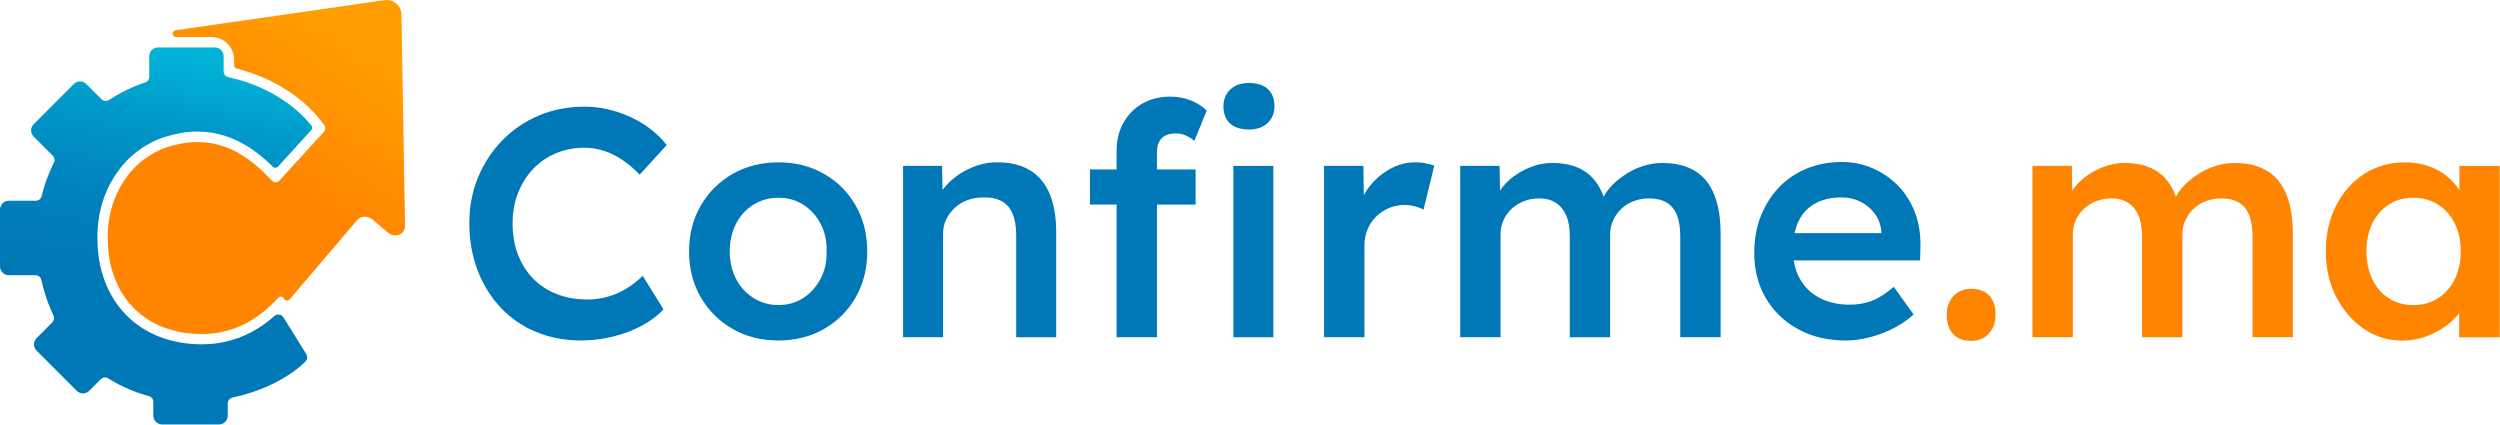<?xml version="1.0" encoding="UTF-8" standalone="no"?>
<svg
   width="512"
   height="87"
   viewBox="0 0 512 87"
   fill="none"
   version="1.1"
   id="svg20"
   sodipodi:docname="confirme-ma.svg"
   inkscape:version="1.4 (86a8ad7, 2024-10-11)"
   xmlns:inkscape="http://www.inkscape.org/namespaces/inkscape"
   xmlns:sodipodi="http://sodipodi.sourceforge.net/DTD/sodipodi-0.dtd"
   xmlns="http://www.w3.org/2000/svg"
   xmlns:svg="http://www.w3.org/2000/svg">
  <sodipodi:namedview
     id="namedview20"
     pagecolor="#505050"
     bordercolor="#eeeeee"
     borderopacity="1"
     inkscape:showpageshadow="0"
     inkscape:pageopacity="0"
     inkscape:pagecheckerboard="0"
     inkscape:deskcolor="#505050"
     inkscape:zoom="1.2581529"
     inkscape:cx="193.14028"
     inkscape:cy="13.114463"
     inkscape:window-width="1920"
     inkscape:window-height="1177"
     inkscape:window-x="-8"
     inkscape:window-y="-8"
     inkscape:window-maximized="1"
     inkscape:current-layer="g14" />
  <g
     clip-path="url(#clip0_4_35)"
     id="g14">
    <path
       d="M255.76 17C254.16 17 252.9 17.44 251.96 18.33C251.03 19.22 250.56 20.37 250.56 21.79C250.56 23.3 251.01 24.46 251.92 25.29C252.83 26.11 254.11 26.52 255.75 26.52C257.39 26.52 258.68 26.08 259.61 25.19C260.54 24.3 261.01 23.17 261.01 21.79C261.01 20.24 260.55 19.05 259.65 18.23C258.74 17.41 257.44 17 255.76 17Z"
       fill="#0077B6"
       id="path1" />
    <path
       d="M109.2 34.58C110.51 33.2 112.06 32.14 113.86 31.38C115.66 30.63 117.58 30.25 119.62 30.25C121 30.25 122.34 30.46 123.65 30.88C124.96 31.3 126.22 31.92 127.45 32.74C128.67 33.56 129.86 34.57 131.01 35.77L136.54 29.71C135.34 28.16 133.85 26.79 132.08 25.61C130.3 24.43 128.35 23.51 126.22 22.85C124.09 22.18 121.89 21.85 119.63 21.85C116.3 21.85 113.21 22.45 110.37 23.65C107.53 24.85 105.04 26.54 102.91 28.71C100.78 30.89 99.11 33.42 97.92 36.3C96.72 39.19 96.12 42.32 96.12 45.69C96.12 49.2 96.69 52.43 97.82 55.38C98.95 58.33 100.54 60.89 102.58 63.04C104.62 65.19 107.04 66.85 109.84 68C112.64 69.15 115.72 69.73 119.1 69.73C121.27 69.73 123.46 69.45 125.66 68.9C127.86 68.35 129.84 67.58 131.62 66.6C133.4 65.62 134.82 64.54 135.88 63.34L131.62 56.48C130.64 57.46 129.57 58.31 128.39 59.04C127.21 59.77 125.94 60.34 124.56 60.74C123.18 61.14 121.76 61.34 120.3 61.34C118.04 61.34 115.96 60.97 114.07 60.24C112.18 59.51 110.56 58.45 109.21 57.08C107.86 55.7 106.81 54.06 106.08 52.15C105.35 50.24 104.98 48.11 104.98 45.76C104.98 43.45 105.36 41.35 106.11 39.47C106.86 37.58 107.89 35.95 109.2 34.58Z"
       fill="#0077B6"
       id="path2" />
    <path
       d="M168.76 35.61C166.01 34.03 162.9 33.25 159.44 33.25C155.93 33.25 152.8 34.04 150.05 35.61C147.3 37.19 145.12 39.35 143.52 42.1C141.92 44.85 141.12 47.98 141.12 51.49C141.12 55 141.92 58.13 143.52 60.88C145.12 63.63 147.29 65.8 150.05 67.37C152.8 68.95 155.93 69.73 159.44 69.73C162.9 69.73 166.01 68.94 168.76 67.37C171.51 65.8 173.68 63.63 175.25 60.88C176.83 58.13 177.61 55 177.61 51.49C177.61 47.98 176.82 44.85 175.25 42.1C173.68 39.35 171.51 37.18 168.76 35.61ZM168.06 57.08C167.19 58.72 166.02 60.03 164.53 61.01C163.04 61.99 161.34 62.47 159.44 62.47C157.53 62.47 155.81 61.98 154.28 61.01C152.75 60.03 151.56 58.72 150.72 57.08C149.88 55.44 149.45 53.57 149.45 51.49C149.45 49.4 149.87 47.53 150.72 45.86C151.56 44.2 152.75 42.89 154.28 41.93C155.81 40.98 157.53 40.5 159.44 40.5C161.35 40.5 163.05 40.98 164.53 41.93C166.02 42.89 167.19 44.18 168.06 45.83C168.93 47.47 169.34 49.36 169.29 51.49C169.34 53.58 168.93 55.44 168.06 57.08Z"
       fill="#0077B6"
       id="path3" />
    <path
       d="M210.88 34.84C209.08 33.77 206.85 33.24 204.19 33.24C202.33 33.24 200.5 33.64 198.73 34.44C196.95 35.24 195.42 36.29 194.14 37.6C193.73 38.02 193.36 38.46 193.03 38.91L192.94 33.97H184.95V69.06C185.53 69.06 186.16 69.06 186.85 69.06C187.54 69.06 188.28 69.06 189.08 69.06H193.14V47.89C193.14 46.82 193.35 45.85 193.77 44.96C194.19 44.07 194.77 43.29 195.5 42.6C196.23 41.91 197.1 41.38 198.1 41C199.1 40.62 200.2 40.43 201.4 40.43C202.87 40.39 204.11 40.64 205.13 41.2C206.15 41.76 206.91 42.62 207.39 43.8C207.88 44.98 208.12 46.45 208.12 48.23V69.07H216.31V47.63C216.31 44.43 215.85 41.77 214.95 39.64C214.03 37.51 212.68 35.91 210.88 34.84Z"
       fill="#0077B6"
       id="path4" />
    <path
       d="M260.78 33.98H252.59V69.07H260.78V33.98Z"
       fill="#0077B6"
       id="path5" />
    <path
       d="M237.38 29.05C237.67 28.47 238.11 28.04 238.71 27.75C239.31 27.46 240.05 27.32 240.94 27.32C241.52 27.32 242.13 27.45 242.77 27.72C243.41 27.99 244.02 28.36 244.6 28.85L247.13 22.66C246.24 21.77 245.15 21.07 243.87 20.56C242.58 20.05 241.18 19.79 239.67 19.79C237.49 19.79 235.59 20.27 233.94 21.22C232.3 22.18 231.01 23.48 230.08 25.15C229.15 26.81 228.68 28.71 228.68 30.84V34.7H223.22V41.89H228.68V69.06C229.26 69.06 229.89 69.06 230.58 69.06C231.27 69.06 232.01 69.06 232.81 69.06H236.94V41.9H244.86V34.71H236.94V31.11C236.95 30.31 237.09 29.63 237.38 29.05Z"
       fill="#0077B6"
       id="path6" />
    <path
       d="M289.88 33.24C288.15 33.24 286.49 33.65 284.92 34.47C283.34 35.29 281.96 36.41 280.76 37.83C280.19 38.5 279.71 39.22 279.3 39.97L279.23 33.97H271.17V69.06H279.43V50.36C279.43 49.12 279.64 48 280.06 47C280.48 46 281.07 45.13 281.82 44.37C282.57 43.62 283.45 43.03 284.45 42.61C285.45 42.19 286.5 41.98 287.61 41.98C288.32 41.98 289.03 42.07 289.74 42.25C290.45 42.43 291.05 42.65 291.54 42.92L293.74 33.93C293.3 33.75 292.73 33.6 292.04 33.46C291.36 33.31 290.64 33.24 289.88 33.24Z"
       fill="#0077B6"
       id="path7" />
    <path
       d="M347.08 34.98C345.3 33.91 343.09 33.38 340.42 33.38C339.22 33.38 338.01 33.56 336.79 33.91C335.57 34.27 334.4 34.79 333.29 35.47C332.18 36.16 331.18 36.94 330.29 37.8C329.52 38.55 328.9 39.39 328.43 40.29C327.98 39.06 327.42 37.99 326.72 37.1C325.72 35.81 324.48 34.87 322.99 34.27C321.5 33.67 319.8 33.37 317.9 33.37C316.61 33.37 315.35 33.58 314.1 34C312.86 34.42 311.68 35 310.57 35.73C309.46 36.46 308.51 37.33 307.71 38.33C307.53 38.55 307.37 38.78 307.21 39.02L307.11 33.97H299.05V69.06H307.31V48.03C307.31 46.96 307.51 45.99 307.91 45.1C308.31 44.21 308.86 43.44 309.57 42.77C310.28 42.1 311.12 41.58 312.1 41.2C313.08 40.82 314.12 40.63 315.23 40.63C316.56 40.63 317.69 40.93 318.63 41.53C319.56 42.13 320.27 43 320.76 44.13C321.25 45.26 321.49 46.67 321.49 48.36V69.07H329.75V48.09C329.75 47.02 329.95 46.05 330.35 45.16C330.75 44.27 331.3 43.49 332.01 42.8C332.72 42.11 333.57 41.58 334.57 41.2C335.57 40.82 336.62 40.63 337.73 40.63C339.15 40.63 340.34 40.91 341.29 41.46C342.24 42.02 342.95 42.87 343.42 44.02C343.89 45.18 344.12 46.64 344.12 48.42V69.06H352.38V47.89C352.38 44.69 351.94 42.01 351.05 39.83C350.19 37.66 348.86 36.04 347.08 34.98Z"
       fill="#0077B6"
       id="path8" />
    <path
       d="M388.83 38.14C387.36 36.61 385.63 35.4 383.64 34.51C381.64 33.62 379.49 33.18 377.18 33.18C374.56 33.18 372.15 33.64 369.96 34.55C367.76 35.46 365.88 36.75 364.3 38.41C362.72 40.07 361.49 42.04 360.6 44.3C359.71 46.56 359.27 49.07 359.27 51.82C359.27 55.28 360.06 58.36 361.63 61.04C363.2 63.73 365.4 65.85 368.22 67.4C371.04 68.95 374.29 69.73 377.98 69.73C379.62 69.73 381.29 69.51 382.97 69.06C384.66 68.62 386.27 68.01 387.8 67.23C389.33 66.45 390.7 65.51 391.9 64.4L387.84 58.74C386.24 60.12 384.75 61.07 383.38 61.6C382 62.13 380.49 62.4 378.85 62.4C376.5 62.4 374.44 61.95 372.69 61.03C370.94 60.12 369.58 58.82 368.63 57.13C367.99 56 367.57 54.73 367.36 53.33H393.24L393.31 50.47C393.35 47.98 392.99 45.69 392.21 43.58C391.42 41.49 390.3 39.67 388.83 38.14ZM371.69 41.7C373.18 40.86 375.01 40.43 377.18 40.43C378.6 40.43 379.9 40.73 381.08 41.33C382.26 41.93 383.22 42.75 383.98 43.79C384.73 44.83 385.18 46.04 385.31 47.42V47.75H367.53C367.72 46.86 367.98 46.05 368.33 45.32C369.08 43.75 370.2 42.54 371.69 41.7Z"
       fill="#0077B6"
       id="path9" />
    <path
       d="M403.68 59.15C402.17 59.15 400.96 59.65 400.05 60.65C399.14 61.65 398.69 62.93 398.69 64.48C398.69 66.17 399.12 67.48 399.99 68.41C400.86 69.34 402.09 69.81 403.69 69.81C405.2 69.81 406.41 69.31 407.32 68.31C408.23 67.31 408.69 66.04 408.69 64.48C408.69 62.75 408.26 61.43 407.39 60.52C406.51 59.6 405.28 59.15 403.68 59.15Z"
       fill="#FF8500"
       id="path10" />
    <path
       d="M464.28 34.98C462.5 33.91 460.29 33.38 457.62 33.38C456.42 33.38 455.21 33.56 453.99 33.91C452.77 34.27 451.6 34.79 450.49 35.47C449.38 36.16 448.38 36.94 447.49 37.8C446.72 38.55 446.1 39.39 445.63 40.29C445.18 39.06 444.62 37.99 443.92 37.1C442.92 35.81 441.68 34.87 440.19 34.27C438.7 33.67 437 33.37 435.1 33.37C433.81 33.37 432.55 33.58 431.3 34C430.06 34.42 428.88 35 427.77 35.73C426.66 36.46 425.71 37.33 424.91 38.33C424.73 38.55 424.57 38.78 424.41 39.02L424.31 33.97H416.25V69.06H424.51V48.03C424.51 46.96 424.71 45.99 425.11 45.1C425.51 44.21 426.06 43.44 426.77 42.77C427.48 42.1 428.32 41.58 429.3 41.2C430.28 40.82 431.32 40.63 432.43 40.63C433.76 40.63 434.89 40.93 435.83 41.53C436.76 42.13 437.47 43 437.96 44.13C438.45 45.26 438.69 46.67 438.69 48.36V69.07H446.95V48.09C446.95 47.02 447.15 46.05 447.55 45.16C447.95 44.27 448.5 43.49 449.21 42.8C449.92 42.11 450.77 41.58 451.77 41.2C452.77 40.82 453.82 40.63 454.93 40.63C456.35 40.63 457.54 40.91 458.49 41.46C459.44 42.02 460.15 42.87 460.62 44.02C461.09 45.18 461.32 46.64 461.32 48.42V69.06H469.58V47.89C469.58 44.69 469.14 42.01 468.25 39.83C467.38 37.66 466.05 36.04 464.28 34.98Z"
       fill="#FF8500"
       id="path11" />
    <path
       d="M503.69 33.98V38.93C503.01 37.91 502.19 36.99 501.23 36.18C500.12 35.25 498.83 34.53 497.37 34.02C495.9 33.51 494.28 33.25 492.51 33.25C489.45 33.25 486.69 34.03 484.25 35.58C481.81 37.13 479.88 39.29 478.46 42.04C477.04 44.79 476.33 47.92 476.33 51.43C476.33 54.94 477.04 58.07 478.46 60.82C479.88 63.57 481.77 65.75 484.12 67.35C486.47 68.95 489.09 69.75 491.98 69.75C493.67 69.75 495.25 69.48 496.74 68.95C498.23 68.42 499.58 67.72 500.8 66.85C501.91 66.06 502.85 65.16 503.63 64.15V69.08H511.95V33.98H503.69ZM499.3 61.08C497.84 62.01 496.15 62.48 494.24 62.48C492.33 62.48 490.65 62.01 489.21 61.08C487.77 60.15 486.65 58.85 485.85 57.18C485.05 55.52 484.65 53.6 484.65 51.42C484.65 49.29 485.05 47.4 485.85 45.76C486.65 44.12 487.77 42.83 489.21 41.9C490.65 40.97 492.33 40.5 494.24 40.5C496.15 40.5 497.84 40.97 499.3 41.9C500.77 42.83 501.91 44.12 502.73 45.76C503.55 47.4 503.96 49.29 503.96 51.42C503.96 53.6 503.55 55.52 502.73 57.18C501.91 58.85 500.76 60.15 499.3 61.08Z"
       fill="#FF8500"
       id="path12" />
    <path
       d="m 52.743,67.302 c -1.652,1.023 -3.441,1.821 -5.366,2.377 -1.926,0.556 -3.916,0.838 -5.97,0.838 -3.175,0 -6.083,-0.516 -8.726,-1.539 -2.643,-1.023 -4.915,-2.506 -6.809,-4.431 -1.901,-1.926 -3.36,-4.23 -4.383,-6.905 -1.023,-2.675 -1.539,-5.656 -1.539,-8.96 0,-3.231 0.532,-6.172 1.587,-8.815 1.056,-2.643 2.506,-4.931 4.335,-6.857 1.837,-1.926 4.013,-3.416 6.535,-4.48 1.595,-0.669 4.005,-1.225 5.737,-1.466 l 1.579,-0.113 c 0.04,0 0.701,-0.008 0.733,-0.008 1.926,0 3.811,0.298 5.648,0.886 1.837,0.588 3.61,1.466 5.318,2.611 1.531,1.031 3.013,2.264 4.472,3.714 0.282,0.282 0.749,0.282 1.023,-0.016 l 6.841,-7.501 c 0.234,-0.258 0.25,-0.645 0.032,-0.918 -1.611,-1.982 -3.569,-3.739 -5.882,-5.269 -2.49,-1.644 -5.221,-2.941 -8.21,-3.876 -0.967,-0.298 -1.942,-0.548 -2.925,-0.757 -0.564,-0.113 -0.967,-0.612 -0.967,-1.192 V 11.521 c 0,-0.999 -0.806,-1.805 -1.805,-1.805 H 32.374 c -0.999,0 -1.805,0.806 -1.805,1.805 v 4.198 c 0,0.524 -0.33,0.991 -0.822,1.152 -0.757,0.25 -1.507,0.532 -2.248,0.846 -1.837,0.773 -3.561,1.7 -5.189,2.772 -0.475,0.314 -1.112,0.234 -1.515,-0.169 l -3.118,-3.118 c -0.709,-0.709 -1.853,-0.709 -2.554,0 l -8.218,8.226 c -0.709,0.709 -0.709,1.853 0,2.554 l 3.908,3.908 c 0.371,0.371 0.467,0.927 0.234,1.394 -0.346,0.701 -0.677,1.426 -0.983,2.159 -0.637,1.523 -1.136,3.102 -1.531,4.721 -0.137,0.556 -0.62,0.951 -1.192,0.951 H 1.805 C 0.806,41.115 0,41.921 0,42.92 V 54.555 C 0,55.554 0.806,56.36 1.805,56.36 h 5.471 c 0.58,0 1.072,0.403 1.192,0.967 0.371,1.668 0.846,3.279 1.442,4.843 0.322,0.838 0.669,1.652 1.048,2.441 0.226,0.467 0.137,1.031 -0.234,1.394 l -3.231,3.247 c -0.709,0.709 -0.709,1.853 0,2.554 l 8.226,8.227 c 0.709,0.709 1.853,0.709 2.554,0 l 2.377,-2.377 c 0.403,-0.403 1.023,-0.475 1.499,-0.177 1.442,0.91 2.981,1.708 4.609,2.377 1.2,0.5 2.441,0.918 3.722,1.257 0.54,0.145 0.919,0.621 0.919,1.185 v 2.828 c 0,0.999 0.806,1.805 1.805,1.805 H 44.839 c 0.999,0 1.805,-0.806 1.805,-1.805 v -2.514 c 0,-0.572 0.395,-1.072 0.959,-1.192 0.435,-0.097 0.87,-0.193 1.305,-0.306 3.078,-0.773 5.866,-1.853 8.347,-3.223 2.135,-1.168 3.9,-2.458 5.302,-3.859 0.403,-0.403 0.475,-1.023 0.169,-1.507 l -4.689,-7.542 c -0.403,-0.645 -1.289,-0.765 -1.853,-0.258 -1.056,0.951 -2.216,1.813 -3.441,2.578 z"
       fill="url(#paint0_linear_4_35)"
       id="path13"
       sodipodi:nodetypes="ccssccssccccscccccccccssssssccccccccccccssssssccccccccccccsssssscccccccc" />
    <path
       d="M 82.596,25.106 82.217,2.956 C 82.185,1.143 80.573,-0.227 78.784,0.031 L 56.861,3.19 35.976,6.195 c -0.854,0.129 -0.765,1.394 0.105,1.394 h 7.235 c 2.554,0 4.633,2.071 4.633,4.633 v 1.152 c 0,0.322 0.226,0.604 0.54,0.677 0.637,0.153 1.257,0.33 1.869,0.524 3.159,0.983 6.099,2.377 8.75,4.125 2.675,1.773 4.947,3.859 6.76,6.212 l 0.524,0.677 c 0.33,0.427 0.306,1.023 -0.056,1.418 l -9.137,9.999 c -0.395,0.427 -1.064,0.443 -1.474,0.024 l -0.822,-0.854 c -1.507,-1.563 -3.07,-2.893 -4.649,-3.956 -1.531,-1.031 -3.142,-1.821 -4.786,-2.353 -0.862,-0.274 -1.748,-0.483 -2.635,-0.612 -2.807,-0.286 -4.713,-0.213 -7.936,0.685 -0.612,0.177 -1.192,0.363 -1.676,0.572 -2.24,0.943 -4.19,2.28 -5.817,3.988 -1.644,1.724 -2.957,3.803 -3.908,6.18 -0.951,2.377 -1.434,5.076 -1.434,8.033 0,3.022 0.467,5.777 1.402,8.194 0.919,2.393 2.232,4.472 3.916,6.172 1.676,1.708 3.714,3.03 6.067,3.94 2.385,0.927 5.06,1.394 7.953,1.394 1.845,0 3.65,-0.258 5.382,-0.757 1.732,-0.508 3.36,-1.225 4.834,-2.143 1.507,-0.935 2.901,-2.047 4.149,-3.287 l 1.265,-1.265 c 0.322,-0.322 0.854,-0.258 1.088,0.129 l 0.081,0.129 c 0.25,0.403 0.822,0.443 1.128,0.081 L 73.144,45.072 c 0.765,-0.902 2.216,-0.927 3.239,-0.048 l 3.078,2.619 c 1.426,1.217 3.521,0.363 3.489,-1.426 z"
       fill="url(#paint1_linear_4_35)"
       id="path14"
       sodipodi:nodetypes="cccccssssccccccccccccccccscccscccscccccccc" />
  </g>
  <defs
     id="defs20">
    <linearGradient
       id="paint0_linear_4_35"
       x1="40.087"
       y1="11.413"
       x2="26.852"
       y2="82.936"
       gradientUnits="userSpaceOnUse">
      <stop
         stop-color="#00B4D8"
         id="stop14" />
      <stop
         offset="0.177"
         stop-color="#009BCA"
         id="stop15" />
      <stop
         offset="0.368"
         stop-color="#0087BF"
         id="stop16" />
      <stop
         offset="0.561"
         stop-color="#007BB8"
         id="stop17" />
      <stop
         offset="0.755"
         stop-color="#0077B6"
         id="stop18" />
    </linearGradient>
    <linearGradient
       id="paint1_linear_4_35"
       x1="77.975"
       y1="-1.629"
       x2="32.653"
       y2="66.777"
       gradientUnits="userSpaceOnUse">
      <stop
         offset="0.148"
         stop-color="#FF9E00"
         id="stop19" />
      <stop
         offset="0.532"
         stop-color="#FF8500"
         id="stop20" />
    </linearGradient>
    <clipPath
       id="clip0_4_35">
      <rect
         width="511.95"
         height="86.929"
         fill="white"
         id="rect20" />
    </clipPath>
  </defs>
</svg>

